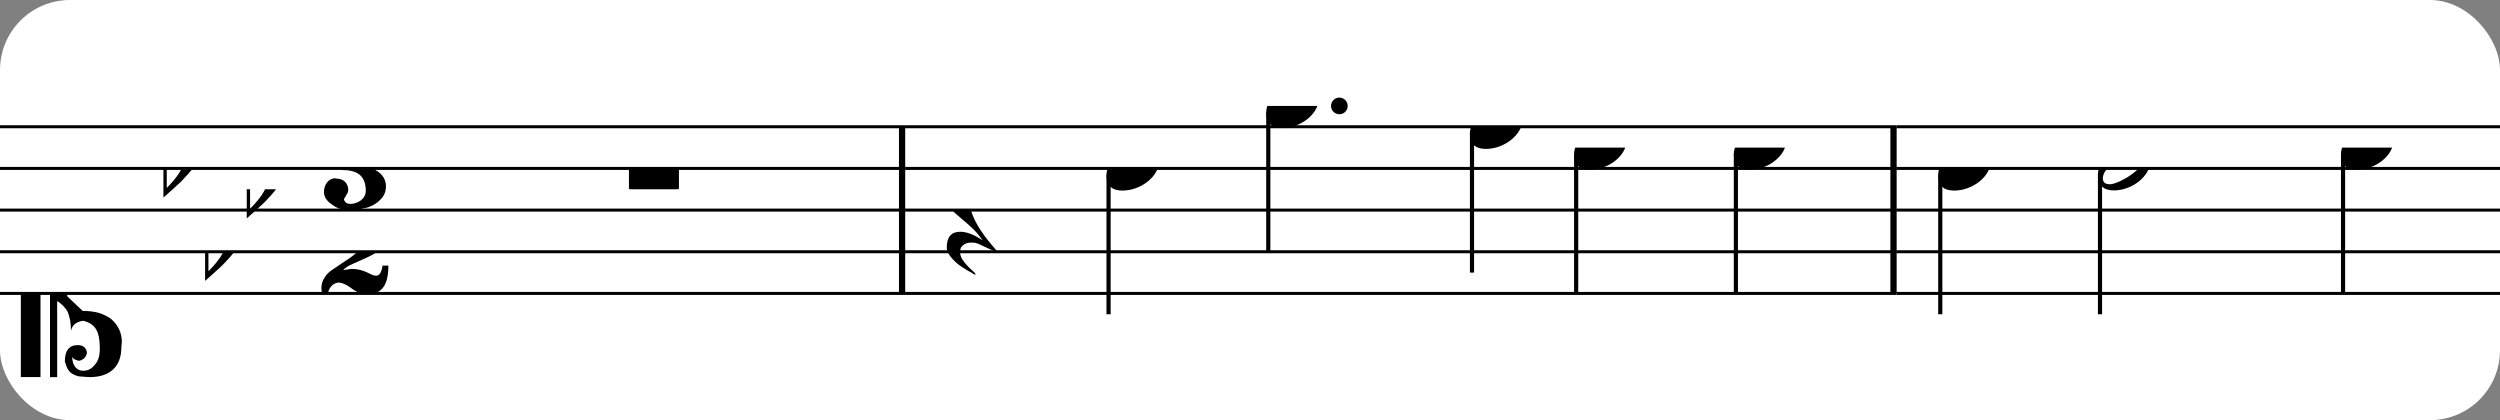 <?xml version="1.0" encoding="UTF-8" standalone="no"?>
<svg width="357px" height="60px" version="1.1" xmlns="http://www.w3.org/2000/svg" xmlns:xlink="http://www.w3.org/1999/xlink" xmlns:mei="http://www.music-encoding.org/ns/mei" overflow="visible">
   <rect width="100%" height="100%" fill="#808080" stroke="none"/>
   <desc>Engraved by Verovio 4.5.1</desc>
   <rect width="100%" height="100%" fill="#ffffff" rx="10"/>
<defs>
      <symbol id="E0A3-uc17p1" viewBox="0 0 1000 1000" overflow="inherit">
         <path transform="scale(1,-1)" d="M278 64c0 22 -17 39 -43 39c-12 0 -26 -3 -41 -10c-85 -43 -165 -94 -165 -156c5 -25 15 -32 49 -32c67 11 200 95 200 159zM0 -36c0 68 73 174 200 174c66 0 114 -39 114 -97c0 -84 -106 -173 -218 -173c-64 0 -96 32 -96 96z" />
      </symbol>
      <symbol id="E082-uc17p1" viewBox="0 0 1000 1000" overflow="inherit">
         <path transform="scale(1,-1)" d="M124 -185c-18 0 -55 -14 -65 -65h-36l-3 30c0 25 6 45 18 63c11 19 22 30 39 43l121 82l37 29c15 11 27 29 38 54c12 24 18 47 18 70c0 40 -19 88 -94 88c-25 0 -32 0 -50 -8c-14 -5 -23 -12 -26 -22c3 -9 7 -15 10 -18l24 -17c12 -7 17 -11 27 -21c5 -7 7 -16 7 -27 c0 -12 0 -57 -79 -74c-30 0 -76 26 -76 94c0 66 81 135 197 135c72 0 181 -32 181 -150c0 -53 -32 -95 -113 -133l-91 -41c-26 -11 -45 -23 -57 -37l49 7c84 0 115 -41 148 -41c20 0 33 20 39 61h35c0 -152 -68 -168 -114 -168c-17 0 -65 0 -79 7h10l-28 17 c-49 37 -69 40 -87 42z" />
      </symbol>
      <symbol id="E083-uc17p1" viewBox="0 0 1000 1000" overflow="inherit">
         <path transform="scale(1,-1)" d="M208 250c97 0 177 -52 177 -116c0 -69 -40 -111 -118 -125c56 -5 125 -44 125 -116c0 -31 -10 -57 -31 -78c-19 -21 -45 -38 -78 -49l-50 -11c-15 -3 -36 -7 -55 -7c-50 0 -86 16 -113 38c-16 10 -23 18 -34 34c-7 13 -11 25 -11 38c0 43 27 83 68 83l3 -2 c61 0 75 -42 75 -70c0 -19 -24 -42 -26 -57c7 -17 20 -25 37 -25c44 0 94 29 94 78c0 75 -34 125 -138 125v36c84 0 131 22 131 98c0 54 -37 88 -87 88c-26 0 -43 -7 -51 -22c15 -22 44 -16 44 -70c0 -37 -37 -62 -71 -62c-22 0 -69 15 -69 76c0 79 101 116 178 116z" />
      </symbol>
      <symbol id="E0A4-uc17p1" viewBox="0 0 1000 1000" overflow="inherit">
         <path transform="scale(1,-1)" d="M0 -39c0 68 73 172 200 172c66 0 114 -37 114 -95c0 -84 -106 -171 -218 -171c-64 0 -96 30 -96 94z" />
      </symbol>
      <symbol id="E05C-uc17p1" viewBox="0 0 1000 1000" overflow="inherit">
         <path transform="scale(1,-1)" d="M175 502h43v-456c10 5 18 12 37 29c16 19 22 27 27 38s8 24 14 49c3 22 5 43 5 62c7 -34 31 -54 73 -60c73 18 99 61 100 165c0 46 -10 78 -31 100c-18 23 -41 35 -69 35c-40 0 -65 -32 -66 -84c6 12 11 16 39 24c5 0 2 1 16 -4l17 -10l10 -14l7 -18 c-4 -32 -23 -48 -56 -48c-51 0 -77 33 -77 98c10 35 16 47 30 61c9 9 15 14 23 17c3 3 22 9 27 11l34 3l35 2c123 0 192 -64 192 -178l1 -33c0 -52 -20 -97 -60 -134c-18 -15 -42 -28 -74 -39c-30 -9 -63 -13 -101 -13l-93 -88v-34l93 -88c38 0 71 -4 101 -13 c32 -11 56 -24 74 -39c40 -37 60 -82 60 -134l-3 -33c0 -115 -68 -178 -190 -178l-35 2l-34 3c-5 2 -24 8 -27 11c-26 11 -40 32 -53 78c0 65 26 98 77 98c33 0 52 -16 56 -48l-7 -18l-10 -14l-17 -10c-14 -5 -11 -4 -16 -4c-28 8 -33 12 -39 24c1 -52 26 -84 66 -84 c28 0 51 12 69 35c21 22 31 54 31 100c-1 104 -27 147 -100 165c-42 -6 -66 -26 -73 -60c0 19 -2 40 -5 62c-6 25 -9 38 -14 49s-11 19 -27 38c-19 17 -27 24 -37 29v-456h-43v1004zM0 502h118v-1004h-118v1004z" />
      </symbol>
      <symbol id="E260-uc17p1" viewBox="0 0 1000 1000" overflow="inherit">
         <path transform="scale(1,-1)" d="M20 110c32 16 54 27 93 27c26 0 35 -3 54 -13c13 -7 24 -20 27 -38l4 -25c0 -28 -16 -57 -45 -89c-23 -25 -39 -44 -65 -68l-88 -79v644h20v-359zM90 106c-32 0 -48 -10 -70 -29v-194c31 31 54 59 71 84c21 32 32 59 32 84c0 9 1 16 1 20c0 14 -3 21 -11 30l-8 3z" />
      </symbol>
      <symbol id="E241-uc17p1" viewBox="0 0 1000 1000" overflow="inherit">
         <path transform="scale(1,-1)" d="M179 646c-4 8 -17 30 -18 33l-4 10c0 3 2 5 5 5s7 -2 13 -7c23 -33 46 -81 66 -132c22 -57 35 -125 35 -163c0 -104 -60 -183 -122 -241c-63 -59 -57 -53 -61 -56c-38 -34 -63 -95 -71 -95h-22v190c40 7 69 11 87 16c88 27 168 95 168 200c0 30 -12 89 -30 138 c-17 47 -31 73 -46 102z" />
      </symbol>
      <symbol id="E4E5-uc17p1" viewBox="0 0 1000 1000" overflow="inherit">
         <path transform="scale(1,-1)" d="M107 292c-13 24 -30 49 -52 71c-1 1 0 2 0 3l-2 2c3 3 4 4 6 4c12 0 26 -7 40 -20s44 -40 89 -81c26 -24 28 -29 46 -47c4 -4 8 -9 10 -14c6 -8 8 -16 8 -27c0 -19 -12 -40 -36 -61c-28 -23 -49 -38 -61 -73c-4 -11 -7 -27 -10 -50c13 -43 34 -83 59 -121 c31 -47 59 -79 101 -129c-8 0 -26 7 -54 20l-62 29l-21 6l-23 1c-25 0 -45 -10 -60 -30l-4 -14l-1 -12c0 -33 20 -56 39 -78c8 -9 17 -18 26 -26c17 -15 27 -24 28 -30l-3 -3c-11 5 -19 10 -25 15c-9 3 -37 21 -45 26c-24 14 -45 32 -63 51c-19 21 -37 44 -37 71 c0 63 27 95 80 95c41 0 86 -18 136 -52c-19 26 -37 48 -55 66c-23 23 -48 44 -73 65c-28 23 -47 40 -58 53s-17 26 -18 39c75 64 113 125 113 183c0 27 -7 48 -18 68z" />
      </symbol>
      <symbol id="E4E3-uc17p1" viewBox="0 0 1000 1000" overflow="inherit">
         <path transform="scale(1,-1)" d="M0 -115v105c0 9 1 10 10 10h280c9 0 10 -1 10 -10v-105c0 -9 -1 -10 -10 -10h-280c-9 0 -10 1 -10 10z" />
      </symbol>
   </defs>
   <style type="text/css">g.page-margin{font-family:Times,serif;} g.ending, g.fing, g.reh, g.tempo{font-weight:bold;} g.dir, g.dynam, g.mNum{font-style:italic;} g.label{font-weight:normal;}</style>
   <svg class="definition-scale" color="black" viewBox="0 0 10800 1800">
      <g class="page-margin" transform="translate(0, 0)">
         <g id="mafyj84" class="mdiv pageMilestone" />
         <g id="sins11l" class="score pageMilestone" />
         <g id="soj3t53" class="system">
            <g id="s1wfvol0" class="section systemMilestone" />
            <g id="m7hu1zy" class="measure">
               <g id="sjcdfv5" class="staff">
                  <path d="M0 540 L3910 540" stroke="currentColor" stroke-width="13" />
                  <path d="M0 720 L3910 720" stroke="currentColor" stroke-width="13" />
                  <path d="M0 900 L3910 900" stroke="currentColor" stroke-width="13" />
                  <path d="M0 1080 L3910 1080" stroke="currentColor" stroke-width="13" />
                  <path d="M0 1260 L3910 1260" stroke="currentColor" stroke-width="13" />
                  <g id="c1ykyc6j" class="clef">
                     <use xlink:href="#E05C-uc17p1" x="90" y="1260" height="720px" width="720px" />
                  </g>
                  <g id="kajreni" class="keySig">
                     <g id="ks3c6aq" class="keyAccid">
                        <use xlink:href="#E260-uc17p1" x="706" y="720" height="720px" width="720px" />
                     </g>
                     <g id="k2bllv9" class="keyAccid">
                        <use xlink:href="#E260-uc17p1" x="886" y="1080" height="720px" width="720px" />
                     </g>
                     <g id="k1tc87k1" class="keyAccid">
                        <use xlink:href="#E260-uc17p1" x="1066" y="810" height="720px" width="720px" />
                     </g>
                  </g>
                  <g id="mq560kt" class="meterSig">
                     <use xlink:href="#E083-uc17p1" x="1385" y="720" height="720px" width="720px" />
                     <use xlink:href="#E082-uc17p1" x="1374" y="1080" height="720px" width="720px" />
                  </g>
                  <g id="l1bw9imn" class="layer">
                     <g id="m1535rj6" class="mRest">
                        <use xlink:href="#E4E3-uc17p1" x="2717" y="720" height="720px" width="720px" />
                     </g>
                  </g>
               </g>
               <g id="b16cxtce" class="barLine">
                  <path d="M3897 540 L3897 1260" stroke="currentColor" stroke-width="27" />
               </g>
            </g>
            <g id="m12gissc" class="measure">
               <g id="s1w250aa" class="staff">
                  <path d="M3910 540 L8193 540" stroke="currentColor" stroke-width="13" />
                  <path d="M3910 720 L8193 720" stroke="currentColor" stroke-width="13" />
                  <path d="M3910 900 L8193 900" stroke="currentColor" stroke-width="13" />
                  <path d="M3910 1080 L8193 1080" stroke="currentColor" stroke-width="13" />
                  <path d="M3910 1260 L8193 1260" stroke="currentColor" stroke-width="13" />
                  <g id="l1s79ir0" class="layer">
                     <g id="r1dnu0n8" class="rest">
                        <use xlink:href="#E4E5-uc17p1" x="4090" y="900" height="720px" width="720px" />
                     </g>
                     <g id="n142uxlu" class="note">
                        <g class="notehead">
                           <use xlink:href="#E0A4-uc17p1" x="4780" y="720" height="720px" width="720px" />
                        </g>
                        <g id="s1ujj10" class="stem">
                           <path d="M4789 748 L4789 1350" stroke="currentColor" stroke-width="18" />
                        </g>
                        <g id="a1idrrp6" class="accid" />
                     </g>
                     <g id="n1qwilqy" class="note">
                        <g class="notehead">
                           <use xlink:href="#E0A4-uc17p1" x="5470" y="450" height="720px" width="720px" />
                        </g>
                        <g id="d3m4atm" class="dots">
                           <ellipse cx="5786" cy="450" rx="36" ry="36" />
                        </g>
                        <g id="suohnb5" class="stem">
                           <path d="M5479 478 L5479 1080" stroke="currentColor" stroke-width="18" />
                        </g>
                        <g id="ajs0pm2" class="accid" />
                     </g>
                     <g id="n1cdn6b9" class="note">
                        <g class="notehead">
                           <use xlink:href="#E0A4-uc17p1" x="6350" y="540" height="720px" width="720px" />
                        </g>
                        <g id="sjpju11" class="stem">
                           <path d="M6359 568 L6359 1170" stroke="currentColor" stroke-width="18" />
                           <g id="fqbgodo" class="flag">
                              <use xlink:href="#E241-uc17p1" x="6350" y="1170" height="720px" width="720px" />
                           </g>
                        </g>
                     </g>
                     <g id="n1ys0zp2" class="note">
                        <g class="notehead">
                           <use xlink:href="#E0A4-uc17p1" x="6800" y="630" height="720px" width="720px" />
                        </g>
                        <g id="s1g9jwog" class="stem">
                           <path d="M6809 658 L6809 1260" stroke="currentColor" stroke-width="18" />
                        </g>
                     </g>
                     <g id="n1azseep" class="note">
                        <g class="notehead">
                           <use xlink:href="#E0A4-uc17p1" x="7490" y="630" height="720px" width="720px" />
                        </g>
                        <g id="s169lu1o" class="stem">
                           <path d="M7499 658 L7499 1260" stroke="currentColor" stroke-width="18" />
                        </g>
                     </g>
                  </g>
               </g>
               <g id="bsr2rjy" class="barLine">
                  <path d="M8180 540 L8180 1260" stroke="currentColor" stroke-width="27" />
               </g>
            </g>
            <g id="mxsc01v" class="measure">
               <g id="sazgaga" class="staff">
                  <path d="M8193 540 L10803 540" stroke="currentColor" stroke-width="13" />
                  <path d="M8193 720 L10803 720" stroke="currentColor" stroke-width="13" />
                  <path d="M8193 900 L10803 900" stroke="currentColor" stroke-width="13" />
                  <path d="M8193 1080 L10803 1080" stroke="currentColor" stroke-width="13" />
                  <path d="M8193 1260 L10803 1260" stroke="currentColor" stroke-width="13" />
                  <g id="l4654n1" class="layer">
                     <g id="n65s7h8" class="note">
                        <g class="notehead">
                           <use xlink:href="#E0A4-uc17p1" x="8373" y="720" height="720px" width="720px" />
                        </g>
                        <g id="s13tdovo" class="stem">
                           <path d="M8382 748 L8382 1350" stroke="currentColor" stroke-width="18" />
                        </g>
                        <g id="a1py1a1n" class="accid" />
                     </g>
                     <g id="njxi644" class="note">
                        <g class="notehead">
                           <use xlink:href="#E0A3-uc17p1" x="9063" y="720" height="720px" width="720px" />
                        </g>
                        <g id="s88ilwz" class="stem">
                           <path d="M9072 745 L9072 1350" stroke="currentColor" stroke-width="18" />
                        </g>
                        <g id="a11o6gi5" class="accid" />
                     </g>
                     <g id="nd4hju2" class="note">
                        <g class="notehead">
                           <use xlink:href="#E0A4-uc17p1" x="10113" y="630" height="720px" width="720px" />
                        </g>
                        <g id="szpbp2h" class="stem">
                           <path d="M10122 658 L10122 1260" stroke="currentColor" stroke-width="18" />
                        </g>
                     </g>
                  </g>
               </g>
               <g id="bwp6rvj" class="barLine" />
            </g>
            <g id="s1mx5rh6" class="systemMilestoneEnd s1wfvol0" />
         </g>
         <g id="p1wg0wi5" class="pageMilestoneEnd sins11l" />
         <g id="poe3k1g" class="pageMilestoneEnd mafyj84" />
      </g>
   </svg>
</svg>
